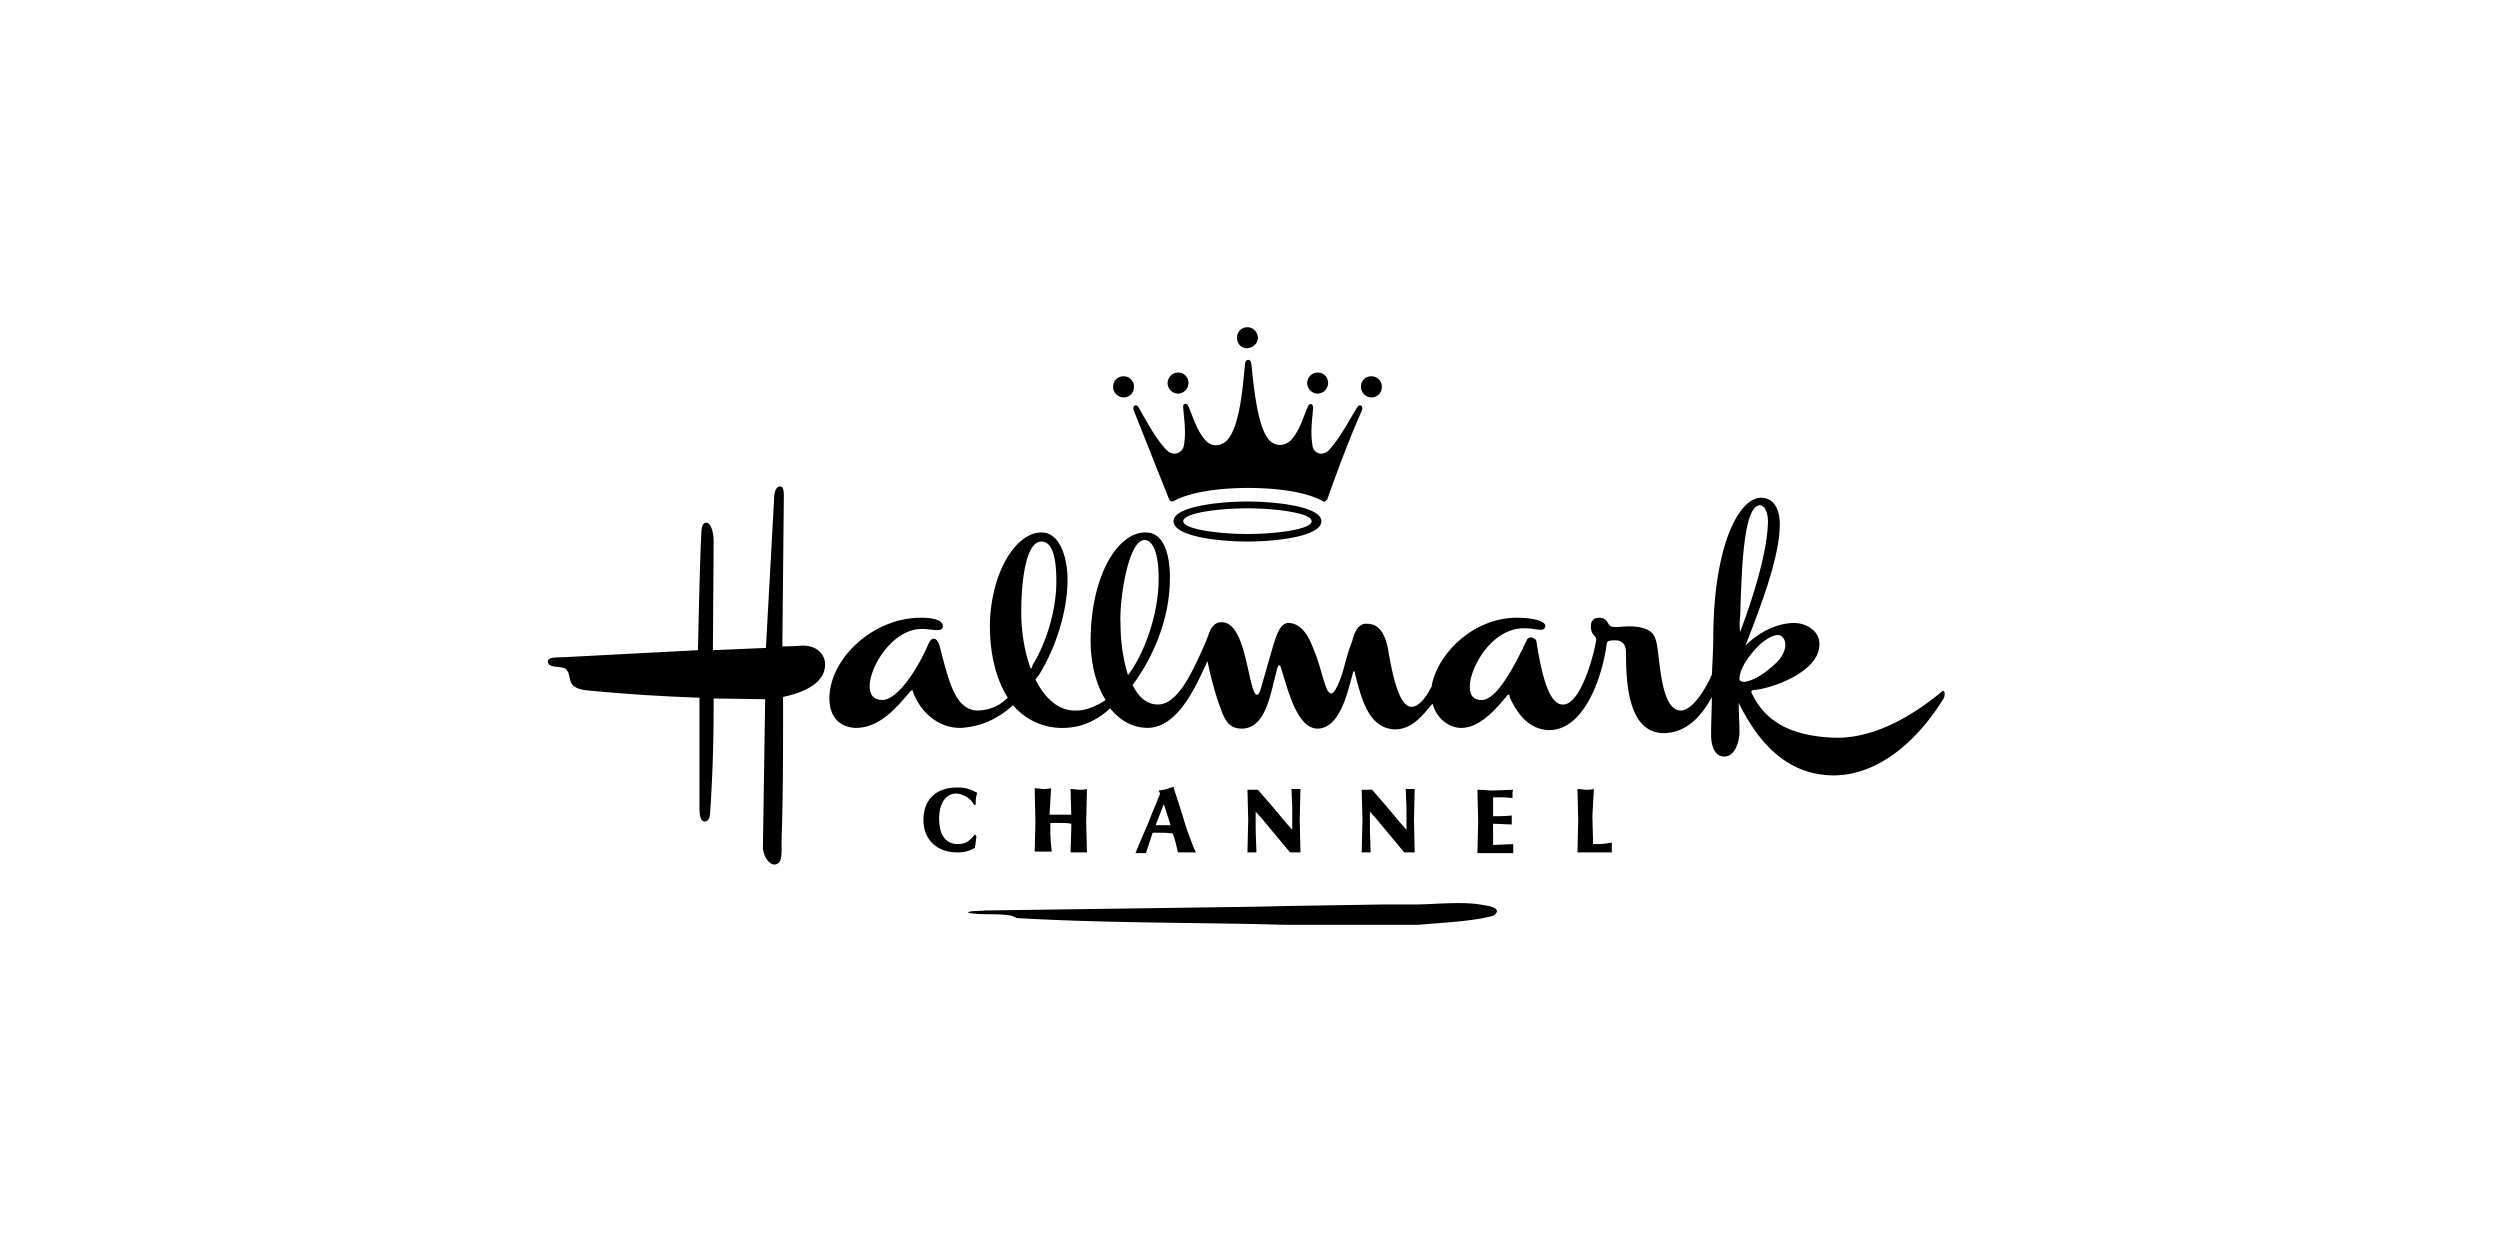 <?xml version="1.0" encoding="UTF-8"?> <svg xmlns="http://www.w3.org/2000/svg" viewBox="0 0 235 118"><path d="M133.332 85.019c2.386-.071 4.421-.284 6.176.071 1.544.213 1.333.709.842.993-1.754.496-4.491.638-7.088.851H120.91l-2.877-.071c-7.579-.142-15.299-.142-22.457-.567-.632-.284-.561-.284-2.035-.355-.912 0-1.895 0-2.526-.142 0-.213 1.053-.142 1.544-.213l25.475-.355 3.158-.071 9.053-.142h3.088zm-41.546-6.384-.14 1.064c-.702.355-.983.426-1.684.426-1.895 0-3.158-1.206-3.158-3.05 0-1.915 1.193-3.05 3.158-3.05.702 0 1.053.071 1.895.496-.14.496-.14.638-.14 1.135h-.14c-.281-.425-.421-.567-.772-.78-.281-.142-.632-.284-.912-.284-.983 0-1.614.922-1.614 2.341 0 1.56.632 2.411 1.755 2.411.702 0 1.123-.284 1.614-.922l.14.213zm8.001-1.277h-1.053v.567c0 .568 0 1.064.14 2.128H97.26l.07-2.837-.07-3.121c.351 0 .632.071.772.071.211 0 .421 0 .772-.071l-.14 2.341v.142h2.036l-.07-2.411c.351 0 .631.071.772.071.21 0 .421 0 .772-.071l-.071 3.121.071 2.837h-1.544l.07-2.199v-.496c-.351-.071-.702-.071-.912-.071zm8.842.213.772-1.986.632 1.986h-1.404zm-.281.709h.842a6.86 6.86 0 0 1 1.053.071c.281.78.281.993.491 1.773h1.685a8 8 0 0 1-.421-.993 23.6 23.6 0 0 1-.772-2.27l-.702-2.199c-.07-.142-.141-.426-.211-.709-.631.213-.772.284-1.403.355l.14.284a3.42 3.42 0 0 1-.21.496c-.071.284-.422.993-.843 2.128l-.912 2.128-.351.851h.983l.631-1.915zm11.37-2.34 1.123 1.348.631.709V75.94l-.07-1.773h.842l-.07 2.908.07 3.05h-.982l-2.597-3.121-.632-.709v1.702l.071 2.128h-.843l.071-3.05-.071-2.837h.983l1.474 1.702zm10.737 0 1.123 1.348.632.709V75.94l-.071-1.773h.843l-.071 2.908.071 3.05h-.983l-2.597-3.121-.631-.709v1.702l.07 2.128h-.842l.07-3.05-.07-2.837h.982l1.474 1.702zM142.175 74.593v.426c-.631-.071-1.053-.071-1.333-.071h-.492V76.721h.422c.28 0 .772 0 1.333-.071v.851l-1.755-.071V79.416h.141l1.754-.071v.851H138.877l.07-2.908-.07-3.05c.702 0 .982.071 1.403.071l1.965-.071c-.07.142-.07.213-.07.355zm9.334 5.106v.425H148.281l.07-3.05-.07-2.908c.35 0 .631.071.771.071.211 0 .422 0 .772-.071l-.14 2.553.07 2.624c.772 0 .983 0 1.755-.142v.496zM73.61 65.514c.912-.213 4.211-.922 3.93-3.333-.14-.78-.842-1.56-2.246-1.489-.772.071-1.754.071-1.754.071l.14-14.043c0-.426 0-.993-.351-.993-.421 0-.561.638-.561 1.135l-.772 14.043-4.983.213.07-10.284c0-.638-.21-1.702-.702-1.702-.561 0-.421 1.206-.491 1.702-.14 3.263-.281 10.284-.281 10.284l-12.211.638c-.842.071-1.895-.071-1.895.425 0 .709 1.474.355 1.755.78.351.426.211.993.561 1.419.491.496 1.263.496 1.895.567 3.088.284 6.106.496 10.036.638v10.072c0 .709 0 1.56.491 1.56.561 0 .491-.78.561-1.56.21-3.617.281-6.1.281-10.001l4.842.071-.21 13.831c0 1.064.702 1.773 1.123 1.702.702-.071.632-.851.632-2.411.14-4.043.14-8.157.14-13.334zm108.918-.496c-2.246 1.844-6.035 4.468-10.176 4.326-3.158-.142-6.246-.993-7.72-4.256 0-.071 0-.213.141-.213 1.895-.142 6.246-1.773 6.246-4.256.07-1.277-1.193-2.057-2.386-2.057-1.474 0-3.229.78-4.562 2.128 1.404-3.617 3.228-8.298 3.228-11.419 0-1.206-.421-2.412-1.684-2.482-2.176-.071-4.421 4.468-4.562 12.483 0 1.56-.07 2.837-.14 4.185a.541.541 0 0 0-.14.284c-.562 1.135-1.685 3.05-2.808 3.05-1.754-.071-1.894-4.185-2.175-5.958-.14-.922-.351-1.489-1.263-1.773-1.404-.426-2.667.071-3.158-.213-.281-.213-.281-.78-1.053-.78-.491 0-.772.284-.772.78 0 .355.07.638.281.851 0 0 0 .071.07.071 0 0 .21.284.14.426-.281 1.773-1.544 6.029-3.088 6.029-1.333.071-2.035-2.766-2.526-5.958-.07-.284-.702-.567-.913-.071-1.122 2.34-2.807 5.674-4.28 5.603-.772 0-1.123-.496-1.053-1.489.14-1.773 2.175-5.39 5.263-5.249.913 0 1.755.426 1.825-.213 0-.497-1.263-.78-2.667-.78-4.14 0-7.439 3.404-8 6.312v.142c-.071.071-.071.142-.141.213-.351.709-1.052 1.702-1.754 1.702-1.263.071-1.895-3.475-2.246-5.532-.281-1.277-.772-2.27-1.965-2.27-.982-.071-1.263 1.206-1.404 1.702-.631 1.489-.772 3.121-1.543 4.468-.281.496-.492.496-.772.071-.422-.922-.772-2.695-1.264-3.759-.491-1.348-1.123-2.411-2.245-2.553-.983-.142-1.334 1.419-1.544 1.986l-1.264 4.397c-.21.496-.421.496-.631-.071-.632-1.773-.983-6.454-3.018-6.383-.632 0-.982.496-1.193 1.135-.07.213-.211.496-.211.567-1.263 2.908-2.666 6.029-4.561 6.029-1.053 0-1.825-.709-2.386-1.844l.07-.071c1.684-2.27 3.368-5.816 3.439-9.646.07-1.986-.351-4.61-2.246-4.61-2.527-.071-5.053 3.759-5.193 9.717-.071 2.27.421 4.468 1.403 6.029-.631.425-1.684.993-2.737.993-1.684.071-2.947-1.135-3.86-2.908a1.52 1.52 0 0 1 .281-.355c1.474-2.341 2.737-5.816 2.737-9.079 0-1.844-.632-4.398-2.456-4.398-2.386 0-4.772 3.759-4.842 8.724 0 2.695.561 5.036 1.684 6.809-.421.355-1.123 1.135-2.807 1.206-2.246 0-2.807-3.121-3.649-6.242-.14-.355-.561-.922-.982-.071-1.053 2.482-2.948 5.319-4.351 5.319-.772 0-1.193-.426-1.193-1.277 0-1.915 2.176-5.32 4.772-5.39.912-.071 2.105.425 2.105-.284 0-.567-.983-.78-2.035-.78-4.562 0-8.562 3.83-8.632 7.518 0 2.128 1.263 2.766 2.386 2.837 2.456.071 4.141-2.199 5.263-3.475.14-.071.21-.071.21.071.562 1.631 2.176 3.475 4.562 3.404 2.035-.142 3.579-.993 4.842-2.128a6.04 6.04 0 0 0 4.913 2.128c1.754-.071 2.947-.78 4-1.631l.21-.213c.913 1.135 2.106 1.844 3.579 1.844 2.667-.071 4.281-3.475 5.334-5.745.07-.142.14-.213.14-.355.071-.142.141-.142.141 0s.07.213.07.355a34.23 34.23 0 0 0 .912 3.333c.562 1.56.842 2.483 2.246 2.483 2.316-.071 2.667-3.475 3.299-5.674 0-.071.07-.142.07-.213.07-.071.14-.071.21 0 0 .071.07.142.07.213.632 1.915 1.474 5.745 3.509 5.674 1.965-.142 2.667-3.05 3.229-5.178.07-.284.21-.284.21 0 .632 2.482 1.334 5.249 3.86 5.249 1.544-.071 2.456-1.277 3.298-2.27l.141-.142c.421 1.56 1.754 2.341 2.807 2.27 1.684-.071 3.158-1.773 4.211-3.05.21-.213.21.071.281.284.701 1.489 1.754 2.908 3.649 2.979 3.298 0 4.983-4.965 5.404-8.015v-.071s.07-.213.14-.284h.07c.141-.071.351-.071.702-.071.772.071.912.638.912 1.135 0 3.121.281 7.518 3.509 7.589 2.176 0 3.579-1.631 4.492-3.263 0 0 .07-.071.07-.142 0 1.064-.07 2.199-.07 3.546 0 .993.281 2.057 1.263 2.057s1.404-1.418 1.404-2.34c0-.851-.071-1.844-.071-2.695a.22.22 0 0 1 .071.142c1.824 3.617 4.491 6.667 8.912 6.667 5.053-.071 8.703-4.61 10.317-7.305.14-.496 0-.78-.211-.567zM96.909 62.89c-.632-1.631-.912-3.617-.912-5.39 0-2.482.351-6.596 1.895-6.596 1.263 0 1.404 2.27 1.404 3.759 0 2.979-1.123 6.1-2.246 7.873 0 .142-.07.213-.14.355zm9.124.567c-.421-1.348-.702-2.979-.702-4.823-.141-2.057.702-7.873 2.246-7.873.982 0 1.333 1.844 1.333 3.404.07 3.404-1.333 7.305-2.877 9.291zm57.547-5.603c.14-4.185.28-10.426 1.895-10.355.561.071.772 1.064.701 1.844-.14 3.121-1.684 7.589-2.526 9.859 0 0-.07.142-.07.213-.07-.426-.07-.993 0-1.56l-.07 5.958v-.071c.07-.922.772-1.915 1.473-2.695.702-.851 2.106-1.773 2.597-1.135.561.638.07 1.773-.632 2.412s-1.754 1.56-2.947 1.773c-.281 0-.491-.071-.491-.284l.07-5.958zm-45.336-26.101c0-.497-.421-.993-.983-.993s-.982.426-.982.993.421.993.982.993c.562-.071.983-.497.983-.993zm6.597 4.256c0-.567-.421-.993-.983-.993a1.01 1.01 0 0 0-.982.993c0 .496.421.993.982.993a1.01 1.01 0 0 0 .983-.993zm-13.124 0c0-.567-.421-.993-.982-.993s-.983.496-.983.993.421.993.983.993a1.01 1.01 0 0 0 .982-.993zm18.177.355c0-.567-.421-.993-.983-.993s-.982.426-.982.993c0 .496.421.993.982.993s.983-.425.983-.993zm-23.3 0c0-.567-.421-.993-.982-.993s-.983.426-.983.993c0 .496.421.993.983.993s.982-.425.982-.993zm21.405 2.27c.21-.496-.211-.709-.421-.355-.702 1.135-1.614 2.908-2.667 4.043-.561.567-1.474.355-1.544-.497-.21-1.348 0-2.482.07-3.475 0-.426-.351-.496-.491-.142-.421.922-.702 2.128-1.544 3.121-.772.78-1.754.567-2.246-.142-1.052-1.489-1.333-5.319-1.544-7.093-.07-.355-.491-.355-.561 0-.211 1.844-.421 5.603-1.544 7.093-.491.709-1.544.993-2.246.142-.842-.993-1.123-2.199-1.544-3.121-.14-.355-.561-.355-.491.142.07 1.064.281 2.128.07 3.475-.14.851-1.052 1.064-1.614.497-1.053-1.064-1.965-2.837-2.667-4.043-.21-.355-.631-.142-.421.355l3.299 8.298c.14.213.21.213.351.213 1.614-.922 4.421-1.277 7.088-1.277s5.474.355 7.088 1.277c.07.071.14 0 .351-.213.07-.213 1.754-5.036 3.228-8.298zm-10.738 8.511c-2.807 0-6.947.496-6.947 1.844 0 1.419 4.14 1.915 6.947 1.915s6.948-.496 6.948-1.915c0-1.348-4.14-1.844-6.948-1.844zm0 3.05c-2.596 0-6.035-.426-6.035-1.206s3.369-1.206 6.035-1.206c2.597 0 6.036.425 6.036 1.206s-3.369 1.206-6.036 1.206z"></path></svg> 